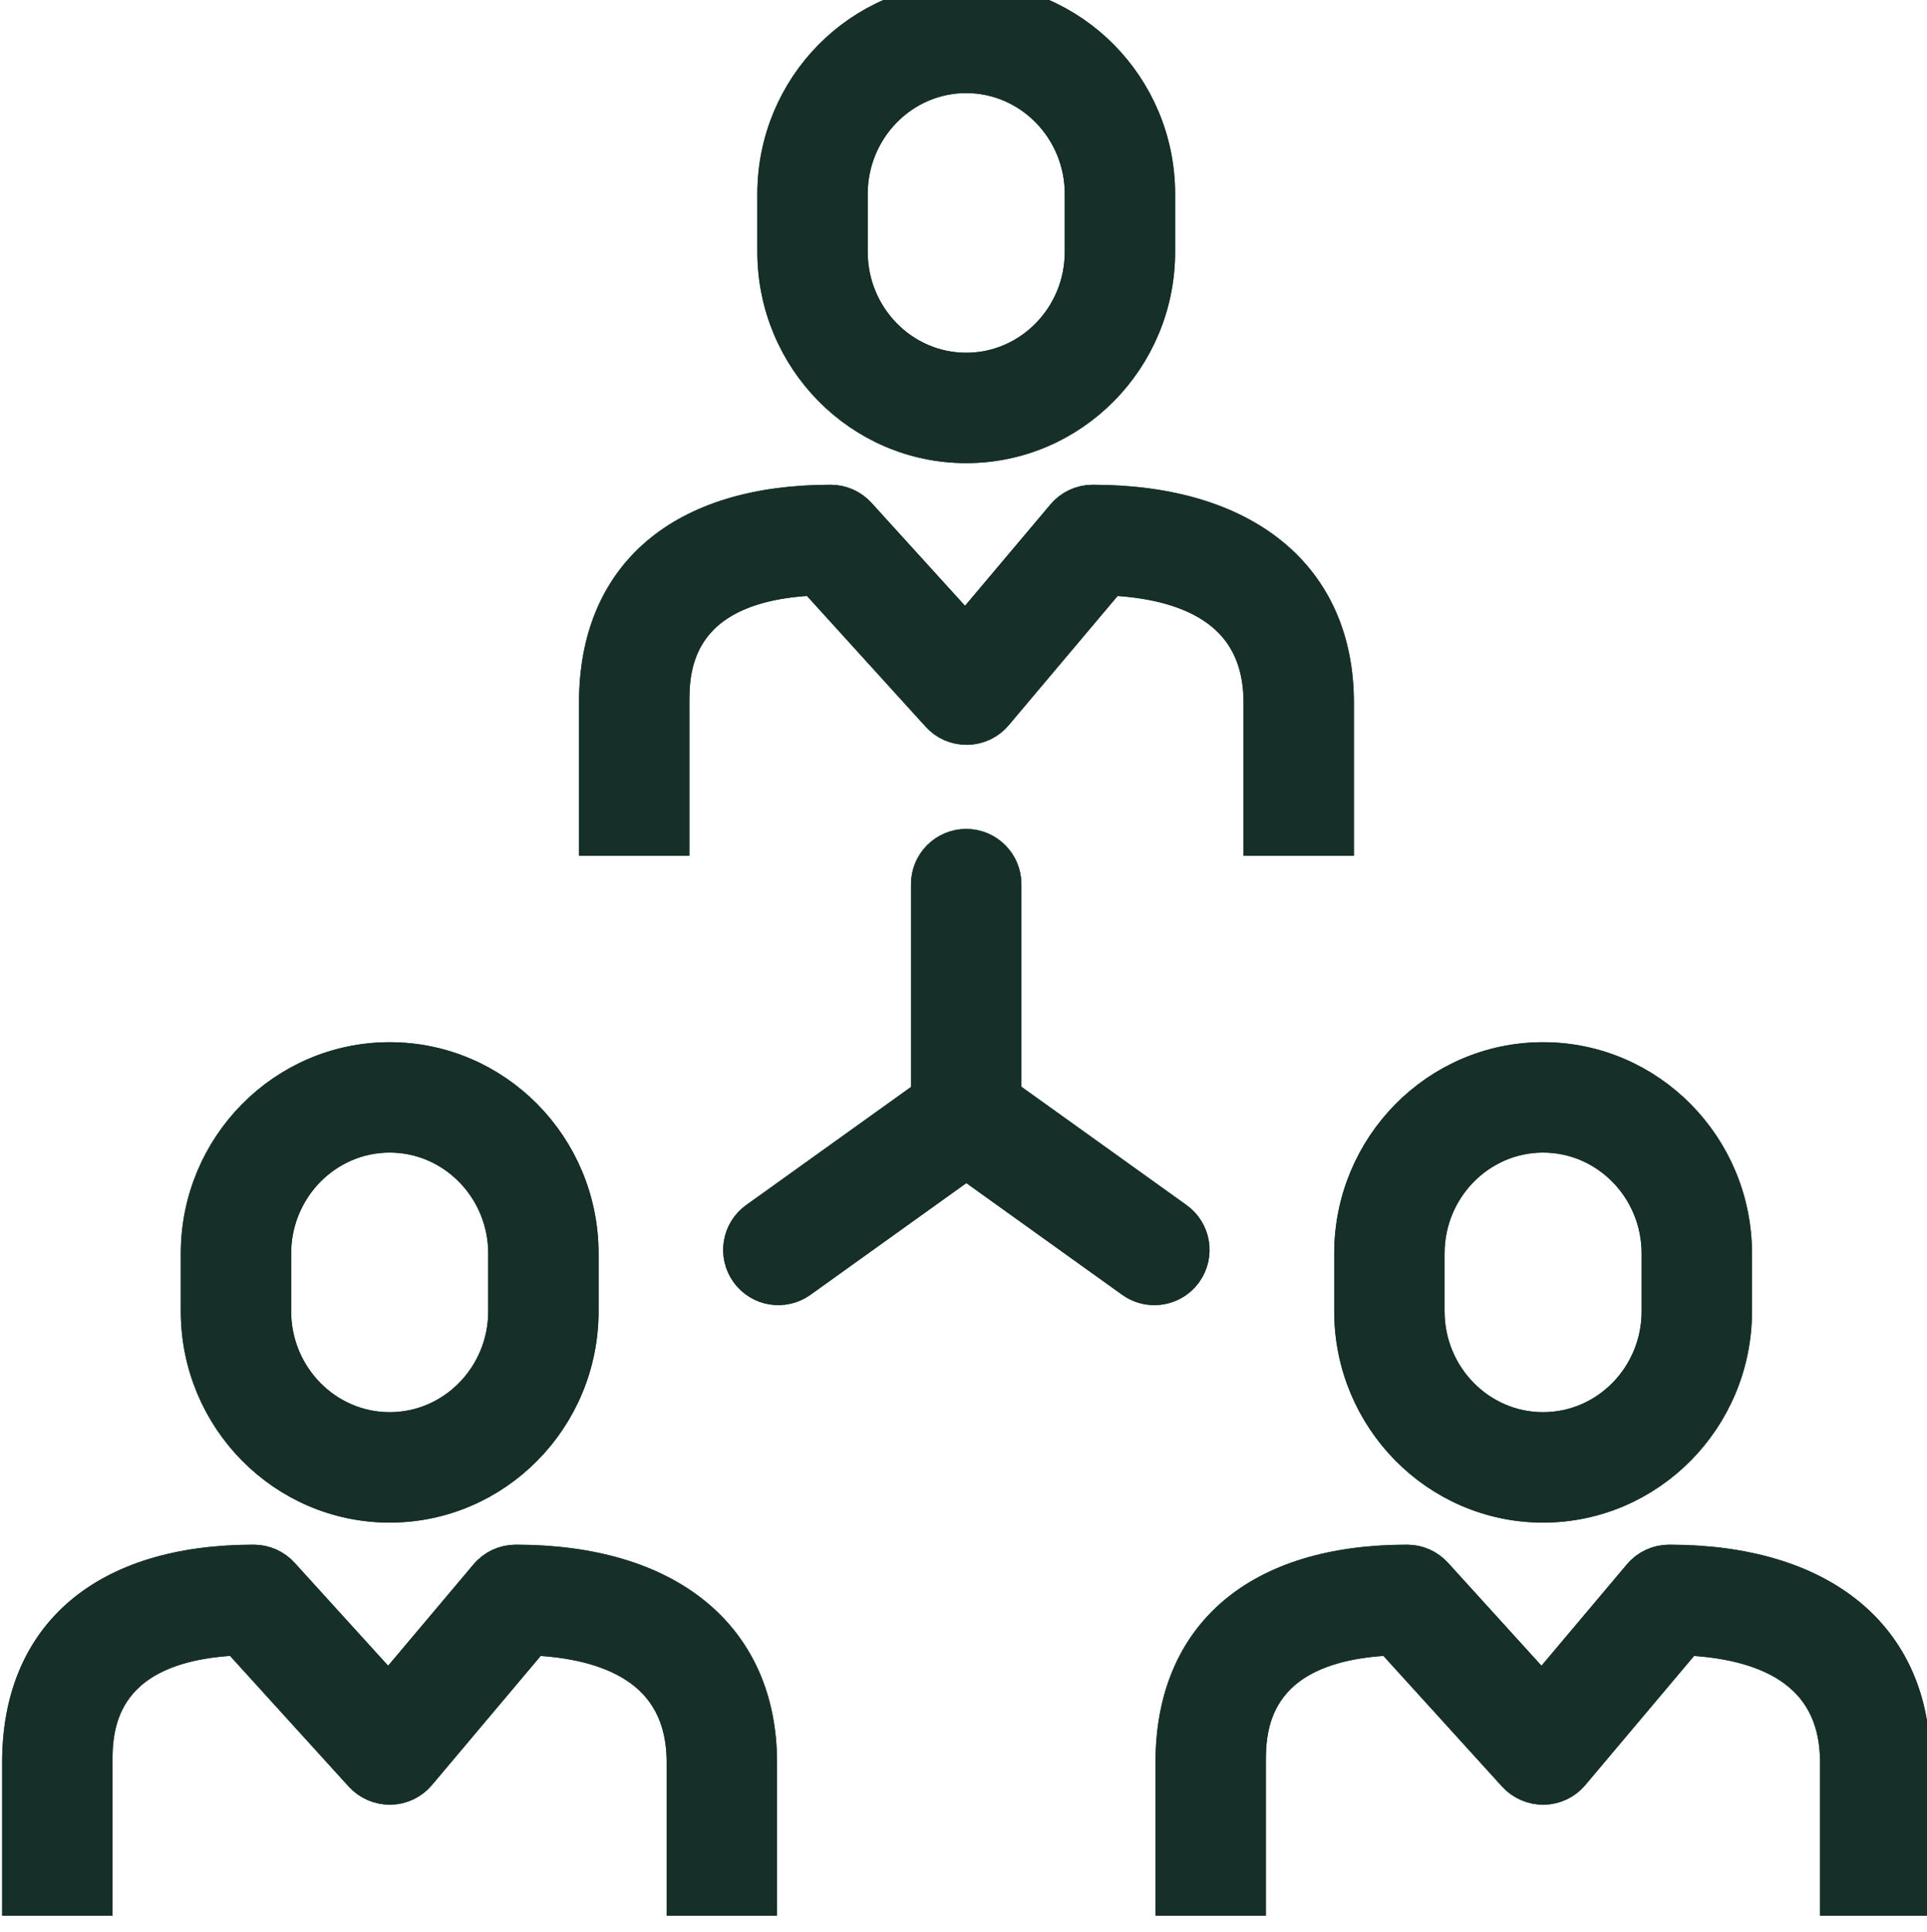 <?xml version="1.0" encoding="UTF-8"?>
<svg width="19.669mm" height="19.714mm" version="1.1" viewBox="0 0 19.669 19.714" xmlns="http://www.w3.org/2000/svg">
 <g transform="translate(3.787 -66.494)">
  <g transform="matrix(.353 0 0 -.353 -40.055 348.28)">
   <g transform="translate(130.68 764.92)">
    <path d="m0 0c-0.605 0-1.096 0.491-1.096 1.096v6.684c0 0.605 0.491 1.096 1.096 1.096s1.096-0.491 1.096-1.096v-6.684c0-0.605-0.491-1.096-1.096-1.096" fill="#163029"/>
   </g>
   <g transform="translate(130.68 764.92)">
    <path d="m0 0c-0.605 0-1.096 0.491-1.096 1.096v6.684c0 0.605 0.491 1.096 1.096 1.096s1.096-0.491 1.096-1.096v-6.684c0-0.605-0.491-1.096-1.096-1.096z" fill="none" stroke="#163029" stroke-miterlimit="10"/>
   </g>
   <g transform="translate(136.12 761.03)">
    <path d="m0 0c-0.222 0-0.444 0.066-0.638 0.205l-4.798 3.438-4.798-3.438c-0.492-0.352-1.176-0.24-1.529 0.253-0.352 0.492-0.239 1.176 0.252 1.528l6.075 4.352 6.075-4.352c0.492-0.352 0.605-1.036 0.253-1.528-0.214-0.299-0.551-0.458-0.892-0.458" fill="#163029"/>
   </g>
   <g transform="translate(136.12 761.03)">
    <path d="m0 0c-0.222 0-0.444 0.066-0.638 0.205l-4.798 3.438-4.798-3.438c-0.492-0.352-1.176-0.24-1.529 0.253-0.352 0.492-0.239 1.176 0.252 1.528l6.075 4.352 6.075-4.352c0.492-0.352 0.605-1.036 0.253-1.528-0.214-0.299-0.551-0.458-0.892-0.458z" fill="none" stroke="#163029" stroke-miterlimit="10"/>
   </g>
   <g transform="translate(141.39 774.02)">
    <path d="m0 0h-2.191v3.929c0 2.759-2.266 3.5-4.362 3.595l-3.309-3.926c-0.203-0.242-0.501-0.384-0.818-0.39-0.325-4e-3 -0.619 0.125-0.831 0.359l-3.593 3.957c-4.11-0.181-4.11-2.735-4.11-3.595v-3.929h-2.191v3.929c0 3.684 2.469 5.797 6.776 5.797 0.309 0 0.604-0.13 0.811-0.359l3.088-3.399 2.839 3.368c0.208 0.247 0.515 0.39 0.837 0.39 4.417 0 7.054-2.167 7.054-5.797z" fill="#163029"/>
   </g>
   <g transform="translate(141.39 774.02)">
    <path d="m0 0h-2.191v3.929c0 2.759-2.266 3.5-4.362 3.595l-3.309-3.926c-0.203-0.242-0.501-0.384-0.818-0.39-0.325-4e-3 -0.619 0.125-0.831 0.359l-3.593 3.957c-4.11-0.181-4.11-2.735-4.11-3.595v-3.929h-2.191v3.929c0 3.684 2.469 5.797 6.776 5.797 0.309 0 0.604-0.13 0.811-0.359l3.088-3.399 2.839 3.368c0.208 0.247 0.515 0.39 0.837 0.39 4.417 0 7.054-2.167 7.054-5.797z" fill="none" stroke="#163029" stroke-miterlimit="10"/>
   </g>
   <g transform="translate(130.68 796.07)">
    <path d="m0 0c-1.846 0-3.348-1.533-3.348-3.417v-1.673c0-1.884 1.502-3.417 3.348-3.417 1.847 0 3.35 1.533 3.35 3.417v1.673c0 1.884-1.503 3.417-3.35 3.417m0-10.698c-3.055 0-5.539 2.515-5.539 5.608v1.673c0 3.092 2.484 5.608 5.539 5.608s5.541-2.516 5.541-5.608v-1.673c0-3.093-2.486-5.608-5.541-5.608" fill="#163029"/>
   </g>
   <g transform="translate(130.68 796.07)">
    <path d="m0 0c-1.846 0-3.348-1.533-3.348-3.417v-1.673c0-1.884 1.502-3.417 3.348-3.417 1.847 0 3.35 1.533 3.35 3.417v1.673c0 1.884-1.503 3.417-3.35 3.417zm0-10.698c-3.055 0-5.539 2.515-5.539 5.608v1.673c0 3.092 2.484 5.608 5.539 5.608s5.541-2.516 5.541-5.608v-1.673c0-3.093-2.486-5.608-5.541-5.608z" fill="none" stroke="#163029" stroke-miterlimit="10"/>
   </g>
   <g transform="translate(158.06 743.38)">
    <path d="m0 0h-2.191v3.929c0 2.758-2.267 3.498-4.364 3.593l-3.307-3.926c-0.204-0.242-0.502-0.384-0.818-0.389-0.314-4e-3 -0.619 0.125-0.832 0.358l-3.594 3.957c-4.11-0.181-4.109-2.733-4.109-3.593v-3.929h-2.191v3.929c0 3.683 2.469 5.795 6.776 5.795 0.309 0 0.603-0.13 0.811-0.359l3.088-3.399 2.838 3.368c0.208 0.248 0.515 0.39 0.838 0.39 4.417 0 7.055-2.166 7.055-5.795z" fill="#163029"/>
   </g>
   <g transform="translate(158.06 743.38)">
    <path d="m0 0h-2.191v3.929c0 2.758-2.267 3.498-4.364 3.593l-3.307-3.926c-0.204-0.242-0.502-0.384-0.818-0.389-0.314-4e-3 -0.619 0.125-0.832 0.358l-3.594 3.957c-4.11-0.181-4.109-2.733-4.109-3.593v-3.929h-2.191v3.929c0 3.683 2.469 5.795 6.776 5.795 0.309 0 0.603-0.13 0.811-0.359l3.088-3.399 2.838 3.368c0.208 0.248 0.515 0.39 0.838 0.39 4.417 0 7.055-2.166 7.055-5.795z" fill="none" stroke="#163029" stroke-miterlimit="10"/>
   </g>
   <g transform="translate(147.36 765.44)">
    <path d="m0 0c-1.846 0-3.348-1.533-3.348-3.417v-1.671c0-1.885 1.502-3.417 3.348-3.417 1.848 0 3.35 1.532 3.35 3.417v1.671c0 1.884-1.502 3.417-3.35 3.417m0-10.697c-3.054 0-5.539 2.516-5.539 5.609v1.671c0 3.092 2.485 5.608 5.539 5.608 3.056 0 5.541-2.516 5.541-5.608v-1.671c0-3.093-2.485-5.609-5.541-5.609" fill="#163029"/>
   </g>
   <g transform="translate(147.36 765.44)">
    <path d="m0 0c-1.846 0-3.348-1.533-3.348-3.417v-1.671c0-1.885 1.502-3.417 3.348-3.417 1.848 0 3.35 1.532 3.35 3.417v1.671c0 1.884-1.502 3.417-3.35 3.417zm0-10.697c-3.054 0-5.539 2.516-5.539 5.609v1.671c0 3.092 2.485 5.608 5.539 5.608 3.056 0 5.541-2.516 5.541-5.608v-1.671c0-3.093-2.485-5.609-5.541-5.609z" fill="none" stroke="#163029" stroke-miterlimit="10"/>
   </g>
   <g transform="translate(124.71 743.38)">
    <path d="m0 0h-2.191v3.929c0 2.758-2.267 3.498-4.364 3.593l-3.307-3.926c-0.204-0.242-0.502-0.384-0.818-0.389-0.314-4e-3 -0.619 0.125-0.832 0.358l-3.594 3.957c-4.11-0.181-4.109-2.733-4.109-3.593v-3.929h-2.191v3.929c0 3.683 2.469 5.795 6.776 5.795 0.309 0 0.603-0.13 0.811-0.359l3.088-3.399 2.838 3.368c0.208 0.248 0.515 0.39 0.838 0.39 4.417 0 7.055-2.166 7.055-5.795z" fill="#163029"/>
   </g>
   <g transform="translate(124.71 743.38)">
    <path d="m0 0h-2.191v3.929c0 2.758-2.267 3.498-4.364 3.593l-3.307-3.926c-0.204-0.242-0.502-0.384-0.818-0.389-0.314-4e-3 -0.619 0.125-0.832 0.358l-3.594 3.957c-4.11-0.181-4.109-2.733-4.109-3.593v-3.929h-2.191v3.929c0 3.683 2.469 5.795 6.776 5.795 0.309 0 0.603-0.13 0.811-0.359l3.088-3.399 2.838 3.368c0.208 0.248 0.515 0.39 0.838 0.39 4.417 0 7.055-2.166 7.055-5.795z" fill="none" stroke="#163029" stroke-miterlimit="10"/>
   </g>
   <g transform="translate(114.01 765.44)">
    <path d="m0 0c-1.846 0-3.349-1.533-3.349-3.417v-1.671c0-1.885 1.503-3.417 3.349-3.417 1.847 0 3.349 1.532 3.349 3.417v1.671c0 1.884-1.502 3.417-3.349 3.417m0-10.697c-3.055 0-5.54 2.516-5.54 5.609v1.671c0 3.092 2.485 5.608 5.54 5.608s5.54-2.516 5.54-5.608v-1.671c0-3.093-2.485-5.609-5.54-5.609" fill="#163029"/>
   </g>
   <g transform="translate(114.01 765.44)">
    <path d="m0 0c-1.846 0-3.349-1.533-3.349-3.417v-1.671c0-1.885 1.503-3.417 3.349-3.417 1.847 0 3.349 1.532 3.349 3.417v1.671c0 1.884-1.502 3.417-3.349 3.417zm0-10.697c-3.055 0-5.54 2.516-5.54 5.609v1.671c0 3.092 2.485 5.608 5.54 5.608s5.54-2.516 5.54-5.608v-1.671c0-3.093-2.485-5.609-5.54-5.609z" fill="none" stroke="#163029" stroke-miterlimit="10"/>
   </g>
  </g>
  <g transform="matrix(.353 0 0 -.353 -40.055 348.28)">
   <g transform="translate(130.68 764.92)">
    <path d="m0 0c-0.605 0-1.096 0.491-1.096 1.096v6.684c0 0.605 0.491 1.096 1.096 1.096s1.096-0.491 1.096-1.096v-6.684c0-0.605-0.491-1.096-1.096-1.096" fill="#163029"/>
   </g>
   <g transform="translate(130.68 764.92)">
    <path d="m0 0c-0.605 0-1.096 0.491-1.096 1.096v6.684c0 0.605 0.491 1.096 1.096 1.096s1.096-0.491 1.096-1.096v-6.684c0-0.605-0.491-1.096-1.096-1.096z" fill="none" stroke="#163029" stroke-miterlimit="10"/>
   </g>
   <g transform="translate(136.12 761.03)">
    <path d="m0 0c-0.222 0-0.444 0.066-0.638 0.205l-4.798 3.438-4.798-3.438c-0.492-0.352-1.176-0.24-1.529 0.253-0.352 0.492-0.239 1.176 0.252 1.528l6.075 4.352 6.075-4.352c0.492-0.352 0.605-1.036 0.253-1.528-0.214-0.299-0.551-0.458-0.892-0.458" fill="#163029"/>
   </g>
   <g transform="translate(136.12 761.03)">
    <path d="m0 0c-0.222 0-0.444 0.066-0.638 0.205l-4.798 3.438-4.798-3.438c-0.492-0.352-1.176-0.24-1.529 0.253-0.352 0.492-0.239 1.176 0.252 1.528l6.075 4.352 6.075-4.352c0.492-0.352 0.605-1.036 0.253-1.528-0.214-0.299-0.551-0.458-0.892-0.458z" fill="none" stroke="#163029" stroke-miterlimit="10"/>
   </g>
   <g transform="translate(141.39 774.02)">
    <path d="m0 0h-2.191v3.929c0 2.759-2.266 3.5-4.362 3.595l-3.309-3.926c-0.203-0.242-0.501-0.384-0.818-0.39-0.325-4e-3 -0.619 0.125-0.831 0.359l-3.593 3.957c-4.11-0.181-4.11-2.735-4.11-3.595v-3.929h-2.191v3.929c0 3.684 2.469 5.797 6.776 5.797 0.309 0 0.604-0.13 0.811-0.359l3.088-3.399 2.839 3.368c0.208 0.247 0.515 0.39 0.837 0.39 4.417 0 7.054-2.167 7.054-5.797z" fill="#163029"/>
   </g>
   <g transform="translate(141.39 774.02)">
    <path d="m0 0h-2.191v3.929c0 2.759-2.266 3.5-4.362 3.595l-3.309-3.926c-0.203-0.242-0.501-0.384-0.818-0.39-0.325-4e-3 -0.619 0.125-0.831 0.359l-3.593 3.957c-4.11-0.181-4.11-2.735-4.11-3.595v-3.929h-2.191v3.929c0 3.684 2.469 5.797 6.776 5.797 0.309 0 0.604-0.13 0.811-0.359l3.088-3.399 2.839 3.368c0.208 0.247 0.515 0.39 0.837 0.39 4.417 0 7.054-2.167 7.054-5.797z" fill="none" stroke="#163029" stroke-miterlimit="10"/>
   </g>
   <g transform="translate(130.68 796.07)">
    <path d="m0 0c-1.846 0-3.348-1.533-3.348-3.417v-1.673c0-1.884 1.502-3.417 3.348-3.417 1.847 0 3.35 1.533 3.35 3.417v1.673c0 1.884-1.503 3.417-3.35 3.417m0-10.698c-3.055 0-5.539 2.515-5.539 5.608v1.673c0 3.092 2.484 5.608 5.539 5.608s5.541-2.516 5.541-5.608v-1.673c0-3.093-2.486-5.608-5.541-5.608" fill="#163029"/>
   </g>
   <g transform="translate(130.68 796.07)">
    <path d="m0 0c-1.846 0-3.348-1.533-3.348-3.417v-1.673c0-1.884 1.502-3.417 3.348-3.417 1.847 0 3.35 1.533 3.35 3.417v1.673c0 1.884-1.503 3.417-3.35 3.417zm0-10.698c-3.055 0-5.539 2.515-5.539 5.608v1.673c0 3.092 2.484 5.608 5.539 5.608s5.541-2.516 5.541-5.608v-1.673c0-3.093-2.486-5.608-5.541-5.608z" fill="none" stroke="#163029" stroke-miterlimit="10"/>
   </g>
   <g transform="translate(158.06 743.38)">
    <path d="m0 0h-2.191v3.929c0 2.758-2.267 3.498-4.364 3.593l-3.307-3.926c-0.204-0.242-0.502-0.384-0.818-0.389-0.314-4e-3 -0.619 0.125-0.832 0.358l-3.594 3.957c-4.11-0.181-4.109-2.733-4.109-3.593v-3.929h-2.191v3.929c0 3.683 2.469 5.795 6.776 5.795 0.309 0 0.603-0.13 0.811-0.359l3.088-3.399 2.838 3.368c0.208 0.248 0.515 0.39 0.838 0.39 4.417 0 7.055-2.166 7.055-5.795z" fill="#163029"/>
   </g>
   <g transform="translate(158.06 743.38)">
    <path d="m0 0h-2.191v3.929c0 2.758-2.267 3.498-4.364 3.593l-3.307-3.926c-0.204-0.242-0.502-0.384-0.818-0.389-0.314-4e-3 -0.619 0.125-0.832 0.358l-3.594 3.957c-4.11-0.181-4.109-2.733-4.109-3.593v-3.929h-2.191v3.929c0 3.683 2.469 5.795 6.776 5.795 0.309 0 0.603-0.13 0.811-0.359l3.088-3.399 2.838 3.368c0.208 0.248 0.515 0.39 0.838 0.39 4.417 0 7.055-2.166 7.055-5.795z" fill="none" stroke="#163029" stroke-miterlimit="10"/>
   </g>
   <g transform="translate(147.36 765.44)">
    <path d="m0 0c-1.846 0-3.348-1.533-3.348-3.417v-1.671c0-1.885 1.502-3.417 3.348-3.417 1.848 0 3.35 1.532 3.35 3.417v1.671c0 1.884-1.502 3.417-3.35 3.417m0-10.697c-3.054 0-5.539 2.516-5.539 5.609v1.671c0 3.092 2.485 5.608 5.539 5.608 3.056 0 5.541-2.516 5.541-5.608v-1.671c0-3.093-2.485-5.609-5.541-5.609" fill="#163029"/>
   </g>
   <g transform="translate(147.36 765.44)">
    <path d="m0 0c-1.846 0-3.348-1.533-3.348-3.417v-1.671c0-1.885 1.502-3.417 3.348-3.417 1.848 0 3.35 1.532 3.35 3.417v1.671c0 1.884-1.502 3.417-3.35 3.417zm0-10.697c-3.054 0-5.539 2.516-5.539 5.609v1.671c0 3.092 2.485 5.608 5.539 5.608 3.056 0 5.541-2.516 5.541-5.608v-1.671c0-3.093-2.485-5.609-5.541-5.609z" fill="none" stroke="#163029" stroke-miterlimit="10"/>
   </g>
   <g transform="translate(124.71 743.38)">
    <path d="m0 0h-2.191v3.929c0 2.758-2.267 3.498-4.364 3.593l-3.307-3.926c-0.204-0.242-0.502-0.384-0.818-0.389-0.314-4e-3 -0.619 0.125-0.832 0.358l-3.594 3.957c-4.11-0.181-4.109-2.733-4.109-3.593v-3.929h-2.191v3.929c0 3.683 2.469 5.795 6.776 5.795 0.309 0 0.603-0.13 0.811-0.359l3.088-3.399 2.838 3.368c0.208 0.248 0.515 0.39 0.838 0.39 4.417 0 7.055-2.166 7.055-5.795z" fill="#163029"/>
   </g>
   <g transform="translate(124.71 743.38)">
    <path d="m0 0h-2.191v3.929c0 2.758-2.267 3.498-4.364 3.593l-3.307-3.926c-0.204-0.242-0.502-0.384-0.818-0.389-0.314-4e-3 -0.619 0.125-0.832 0.358l-3.594 3.957c-4.11-0.181-4.109-2.733-4.109-3.593v-3.929h-2.191v3.929c0 3.683 2.469 5.795 6.776 5.795 0.309 0 0.603-0.13 0.811-0.359l3.088-3.399 2.838 3.368c0.208 0.248 0.515 0.39 0.838 0.39 4.417 0 7.055-2.166 7.055-5.795z" fill="none" stroke="#163029" stroke-miterlimit="10"/>
   </g>
   <g transform="translate(114.01 765.44)">
    <path d="m0 0c-1.846 0-3.349-1.533-3.349-3.417v-1.671c0-1.885 1.503-3.417 3.349-3.417 1.847 0 3.349 1.532 3.349 3.417v1.671c0 1.884-1.502 3.417-3.349 3.417m0-10.697c-3.055 0-5.54 2.516-5.54 5.609v1.671c0 3.092 2.485 5.608 5.54 5.608s5.54-2.516 5.54-5.608v-1.671c0-3.093-2.485-5.609-5.54-5.609" fill="#163029"/>
   </g>
   <g transform="translate(114.01 765.44)">
    <path d="m0 0c-1.846 0-3.349-1.533-3.349-3.417v-1.671c0-1.885 1.503-3.417 3.349-3.417 1.847 0 3.349 1.532 3.349 3.417v1.671c0 1.884-1.502 3.417-3.349 3.417zm0-10.697c-3.055 0-5.54 2.516-5.54 5.609v1.671c0 3.092 2.485 5.608 5.54 5.608s5.54-2.516 5.54-5.608v-1.671c0-3.093-2.485-5.609-5.54-5.609z" fill="none" stroke="#163029" stroke-miterlimit="10"/>
   </g>
  </g>
 </g>
</svg>
